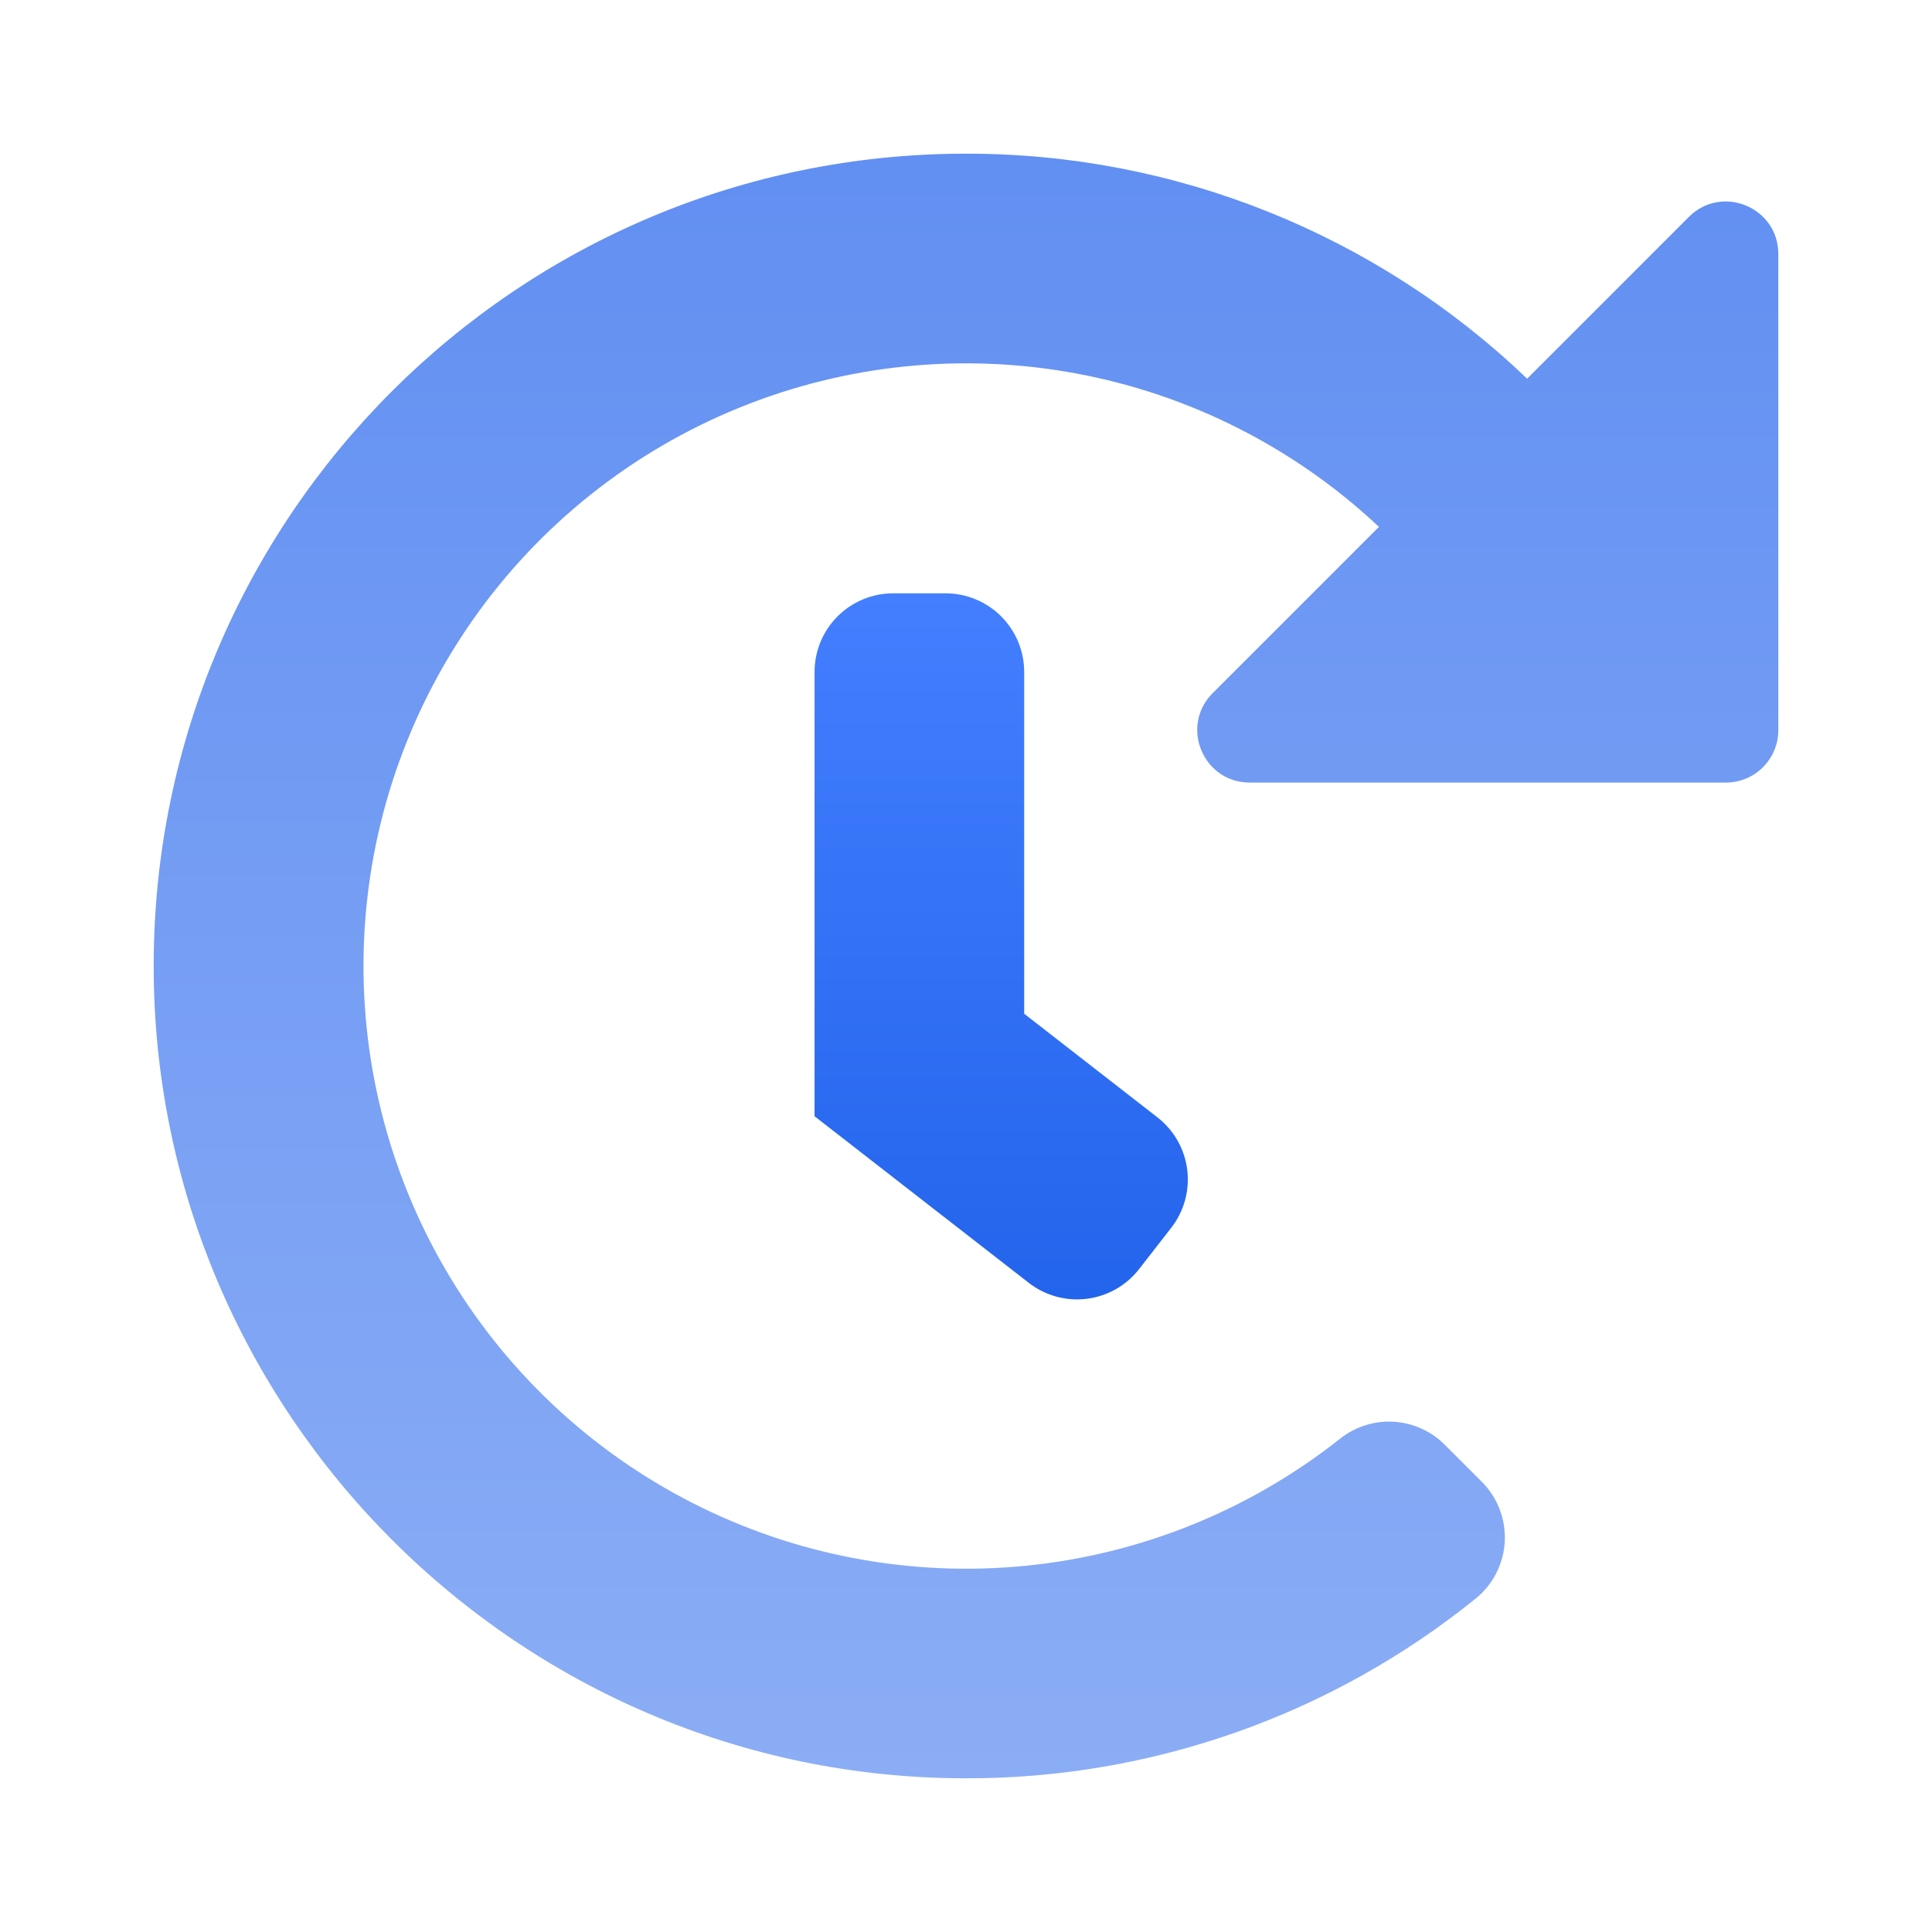 <svg width="88" height="88" viewBox="0 0 88 88" fill="none" xmlns="http://www.w3.org/2000/svg">
<path d="M61.056 65.518C56.934 68.784 51.962 70.796 46.729 71.318C41.496 71.839 36.224 70.846 31.54 68.457C26.855 66.069 22.955 62.385 20.303 57.845C17.651 53.304 16.36 48.097 16.581 42.843C16.803 37.589 18.529 32.51 21.554 28.209C24.579 23.908 28.776 20.566 33.645 18.581C38.515 16.596 43.852 16.051 49.022 17.011C54.192 17.971 58.977 20.396 62.809 23.998L55.236 31.571C53.732 33.075 54.797 35.645 56.925 35.645H78.613C79.246 35.645 79.853 35.394 80.301 34.946C80.749 34.498 81 33.891 81 33.258V11.57C81 9.442 78.429 8.377 76.925 9.881L69.558 17.248C62.682 10.66 53.523 6.987 44 7C23.589 7 7.037 23.528 7 43.93C6.963 64.332 23.587 80.985 43.973 81C52.433 81.019 60.642 78.126 67.221 72.808C67.61 72.492 67.929 72.097 68.156 71.65C68.383 71.203 68.514 70.713 68.54 70.212C68.566 69.712 68.486 69.211 68.306 68.743C68.126 68.275 67.85 67.85 67.495 67.495L65.814 65.814C65.195 65.189 64.368 64.814 63.491 64.759C62.614 64.704 61.747 64.975 61.056 65.518Z" fill="url(#paint0_linear_197_199)"/>
<path d="M46.65 30.606V46.174L52.722 50.896C53.093 51.185 53.404 51.544 53.636 51.953C53.869 52.361 54.019 52.812 54.077 53.278C54.135 53.745 54.101 54.218 53.976 54.672C53.852 55.125 53.639 55.55 53.35 55.921L51.885 57.804C51.596 58.175 51.237 58.486 50.829 58.718C50.42 58.95 49.969 59.1 49.503 59.158C49.036 59.217 48.563 59.183 48.109 59.058C47.656 58.933 47.231 58.721 46.86 58.432L37.102 50.844V30.606C37.102 29.656 37.479 28.745 38.15 28.074C38.822 27.402 39.733 27.025 40.682 27.025H43.069C44.019 27.025 44.93 27.402 45.601 28.074C46.273 28.745 46.65 29.656 46.65 30.606Z" fill="url(#paint1_linear_197_199)"/>
<defs>
<linearGradient id="paint0_linear_197_199" x1="44" y1="6.221" x2="44" y2="81" gradientUnits="userSpaceOnUse">
<stop stop-color="#618FF2"/>
<stop offset="1" stop-color="#8BADF5"/>
</linearGradient>
<linearGradient id="paint1_linear_197_199" x1="45.603" y1="27.025" x2="45.603" y2="59.186" gradientUnits="userSpaceOnUse">
<stop stop-color="#437FFF"/>
<stop offset="1" stop-color="#2364EC"/>
</linearGradient>
</defs>
</svg>
